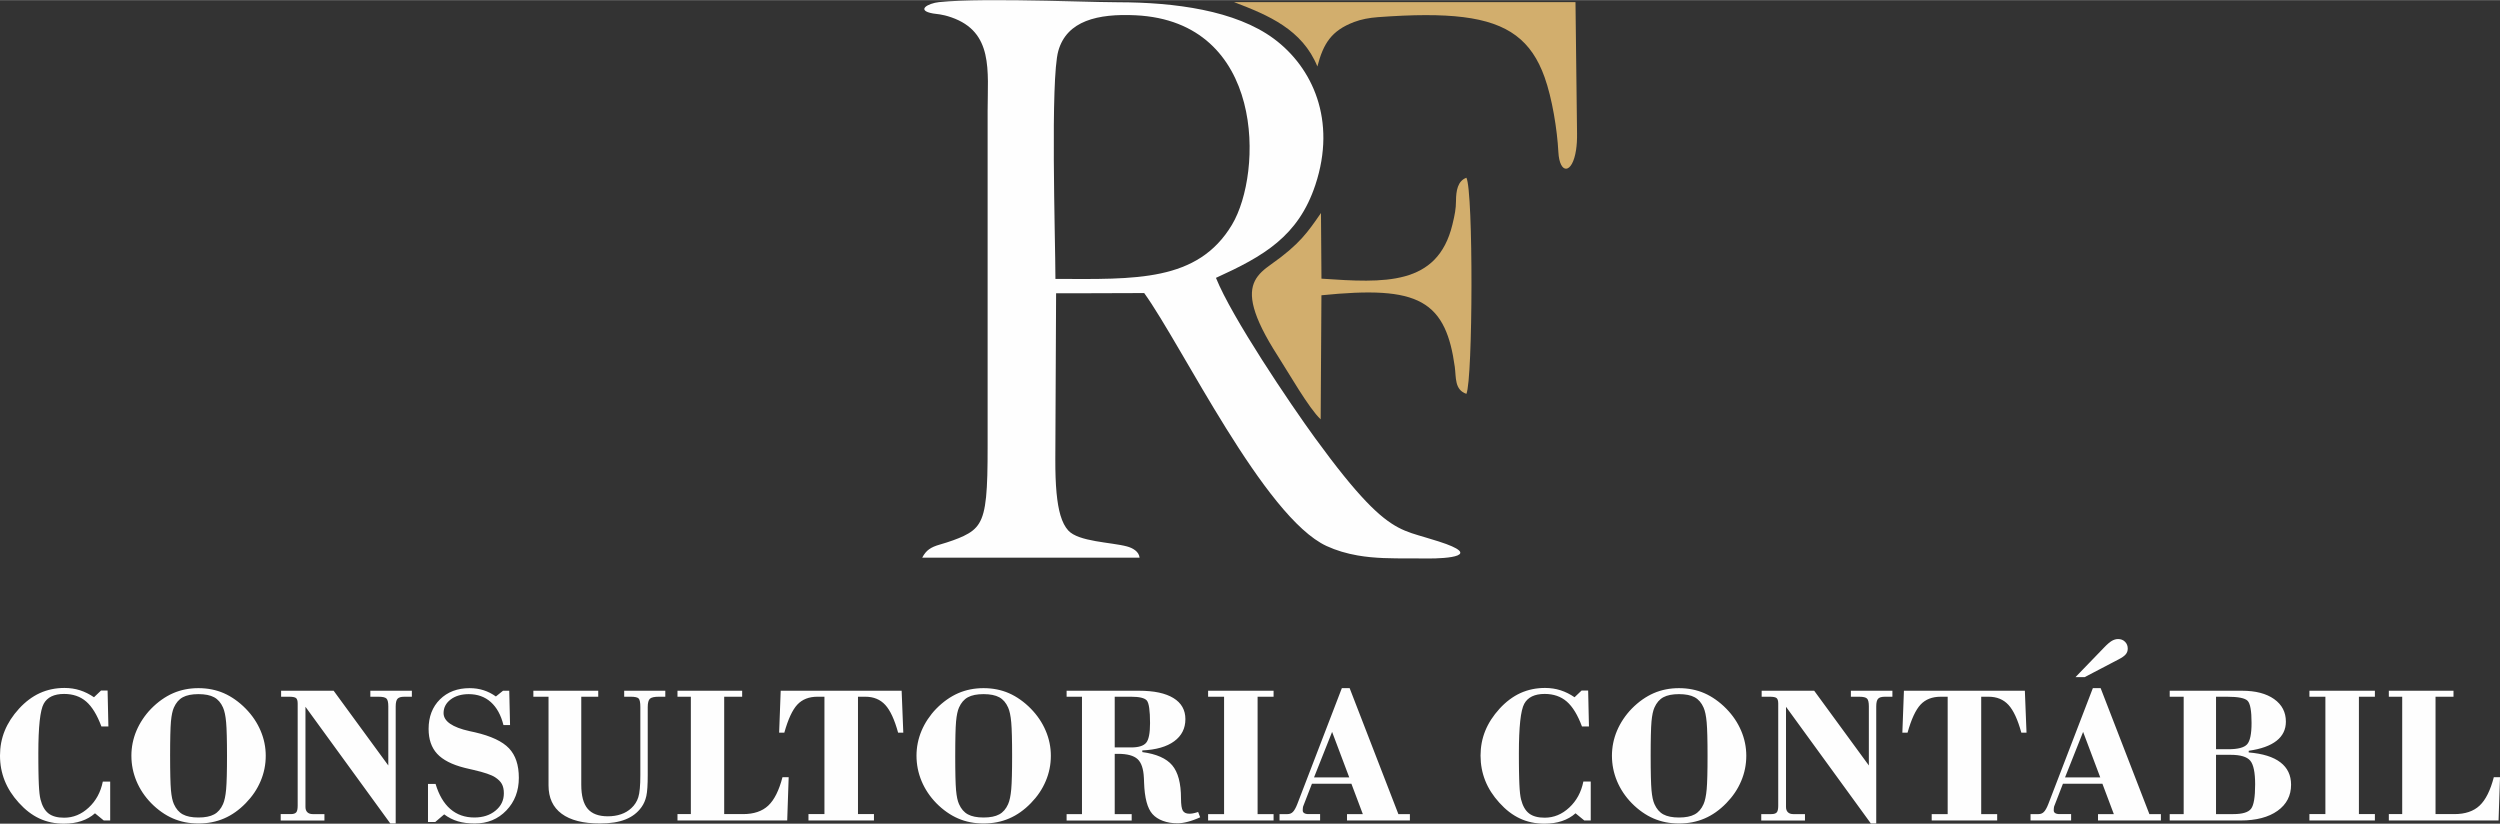 <svg xmlns="http://www.w3.org/2000/svg" xmlns:xlink="http://www.w3.org/1999/xlink" xml:space="preserve" width="1930px" height="636px" style="shape-rendering:geometricPrecision; text-rendering:geometricPrecision; image-rendering:optimizeQuality; fill-rule:evenodd; clip-rule:evenodd" viewBox="0 0 1925275 634211"><rect x="0" y="0" width="1925275" height="634211" fill="#333333" stroke="none"/> <defs> <style type="text/css"> .fil0 {fill:#D2AE6D} .fil1 {fill:#FEFEFE} </style> </defs> <g id="Camada_x0020_1">  <g id="_559097400"> <path class="fil0" d="M1014529 51065c4573,-17589 10726,-27591 28370,-34265 2684,-1014 5548,-1818 8596,-2429 3046,-611 6281,-1033 9706,-1285 26855,-1973 48390,-2173 65727,-4 17334,2170 30469,6709 40525,14214 10054,7506 17028,17979 22044,32015 5847,16363 9711,40260 10623,57650 926,17522 10787,17273 13631,-1638 544,-3619 832,-7923 750,-12915 0,0 -300,-25222 -300,-25222 0,0 -300,-25221 -300,-25221 0,0 -299,-25222 -299,-25222 0,0 -302,-25221 -302,-25221 0,0 -65741,0 -65741,0 0,0 -65742,0 -65742,0 0,0 -65743,0 -65743,0 0,0 -65742,0 -65742,0 26605,10084 52551,21090 64198,49541zm3140 163425c0,0 -94,-12643 -94,-12643 0,0 -94,-12643 -94,-12643 0,0 -95,-12641 -95,-12641 0,0 -94,-12641 -94,-12641 -10083,14552 -16240,23948 -38598,39677 -5163,3633 -9686,7394 -12279,12565 -2594,5171 -3258,11757 -707,21035 2550,9280 8320,21256 18591,37209 1977,3072 4448,7110 7184,11570 2739,4461 5740,9343 8776,14104 3037,4760 6110,9400 8985,13372 2875,3972 5560,7277 7817,9370 0,0 145,-23886 145,-23886 0,0 144,-23885 144,-23885 0,0 146,-23886 146,-23886 0,0 144,-23885 144,-23885 18728,-1889 34126,-2650 46795,-1851 12667,802 22609,3163 30414,7519 7806,4356 13480,10706 17615,19482 3729,7911 6209,17796 7877,29966 1114,8180 -317,17634 8955,20802 1247,-2884 2209,-14062 2865,-29373 655,-15311 1005,-34757 1028,-54174 26,-19417 -273,-38807 -915,-54008 -644,-15202 -1630,-26215 -2978,-28879 -6766,2464 -7982,10130 -8023,17838 -34,6070 -886,10553 -2792,18378 -2875,11798 -7589,20496 -13796,26854 -6208,6358 -13914,10381 -22769,12824 -8859,2444 -18869,3311 -29691,3361 -10822,51 -22452,-714 -34554,-1534z"></path> <path class="fil1" d="M718525 10268c1383,247 3064,346 5329,708 2264,362 5113,986 8833,2279 8128,2827 13936,6814 18078,11685 4140,4872 6614,10628 8071,16993 1456,6366 1896,13341 1969,20649 75,7307 -216,14950 -223,22649 0,0 1,64520 1,64520 0,0 0,64520 0,64520 0,0 0,64518 0,64518 0,0 0,64520 0,64520 21,17320 -244,29945 -1196,39363 -949,9418 -2588,15630 -5315,20122 -2725,4493 -6541,7269 -11849,9816 -4675,2242 -11114,4535 -18387,6629 -7096,2037 -10634,4368 -13627,10114l167411 0c-538,-4911 -5456,-7513 -9750,-8667 -12120,-3259 -37270,-3543 -45199,-12285 -2447,-2699 -4458,-6454 -6017,-11744 -2669,-9071 -4011,-22657 -3939,-43158l600 -127764c0,0 17597,-1 17597,-1 0,0 16749,-53 16749,-53 0,0 16749,-54 16749,-54 0,0 16751,-54 16751,-54 7340,10190 16787,26075 27578,44517 10792,18443 22927,39445 35648,59864 12722,20419 26027,40258 39157,56378 13129,16119 26082,28519 38096,34060 3748,1730 7618,3171 11593,4364 3975,1192 8057,2138 12233,2872 13276,2337 26349,2280 39741,2295 2282,4 4567,6 6851,13 2282,7 4562,20 6840,41 16070,165 43699,-2028 9038,-13126 -3431,-1099 -6985,-2154 -10221,-3124 -7417,-2220 -13792,-3861 -20835,-7587 -7040,-3727 -14753,-9540 -24848,-20110 -10096,-10568 -22576,-25891 -39158,-48639 -4852,-6659 -11294,-15807 -18417,-26261 -7123,-10453 -14929,-22210 -22509,-34084 -7579,-11876 -14936,-23871 -21158,-34795 -6224,-10925 -11314,-20783 -14368,-28387 9145,-4165 17681,-8240 25547,-12630 7864,-4390 15060,-9097 21522,-14526 6466,-5428 12196,-11581 17136,-18863 4939,-7283 9085,-15696 12378,-25645 4117,-12438 6038,-24305 6137,-35454 100,-11148 -1621,-21581 -4784,-31147 -3163,-9566 -7768,-18267 -13442,-25957 -5673,-7688 -12413,-14365 -19847,-19883 -7408,-5499 -15907,-10003 -25163,-13669 -9258,-3667 -19272,-6493 -29713,-8631 -10438,-2139 -21304,-3593 -32261,-4514 -10957,-921 -22008,-1311 -32820,-1322 -7044,-8 -18806,-311 -32763,-653 -13958,-342 -30117,-723 -45947,-888 -15834,-166 -31342,-114 -44004,409 -5720,236 -10859,569 -15187,1020 -8640,903 -18101,6355 -4686,8754zm94269 204406c15358,53 29887,227 43450,-227 13561,-456 26165,-1543 37671,-4014 11506,-2471 21915,-6329 31102,-12325 9183,-5996 17141,-14132 23741,-25162 5978,-9989 10573,-24772 12540,-41397 1966,-16625 1306,-35096 -3226,-52467 -4531,-17368 -12938,-33638 -26464,-45860 -13524,-12222 -32169,-20399 -57178,-21584 -7212,-340 -14123,-257 -20535,428 -6411,684 -12323,1969 -17539,4028 -5216,2059 -9737,4892 -13364,8673 -3626,3782 -6361,8514 -8002,14367 -1542,5493 -2455,17225 -2954,32230 -501,15006 -591,33285 -486,51868 102,18585 404,37474 684,53704 280,16229 537,29799 560,37738z"></path> </g> <path class="fil1" d="M84859 601774c0,0 0,7494 0,7494 0,0 0,7495 0,7495 0,0 0,7495 0,7495 0,0 0,7493 0,7493 0,0 -1236,0 -1236,0 0,0 -1238,0 -1238,0 0,0 -1234,0 -1234,0 0,0 -1237,0 -1237,0 0,0 -1690,-1384 -1690,-1384 0,0 -1693,-1383 -1693,-1383 0,0 -1690,-1384 -1690,-1384 0,0 -1690,-1383 -1690,-1383 -743,660 -1517,1280 -2326,1859 -806,580 -1647,1119 -2521,1616 -872,497 -1777,953 -2716,1368 -940,415 -1913,792 -2915,1127 -1007,338 -2043,634 -3104,886 -1064,253 -2157,464 -3277,631 -1120,168 -2271,296 -3449,380 -1179,84 -2385,126 -3623,126 -1717,0 -3395,-84 -5038,-250 -1643,-166 -3249,-416 -4818,-746 -1570,-332 -3104,-746 -4599,-1240 -1497,-495 -2955,-1075 -4375,-1735 -1430,-666 -2834,-1418 -4210,-2257 -1376,-840 -2729,-1767 -4054,-2781 -1325,-1012 -2622,-2118 -3895,-3309 -1271,-1191 -2522,-2468 -3753,-3825 -1205,-1329 -2338,-2679 -3398,-4050 -1058,-1372 -2044,-2765 -2950,-4179 -906,-1414 -1737,-2852 -2489,-4311 -753,-1458 -1428,-2944 -2027,-4445 -600,-1505 -1126,-3039 -1576,-4597 -450,-1558 -827,-3145 -1130,-4755 -302,-1610 -529,-3248 -678,-4908 -151,-1661 -229,-3348 -229,-5058 0,-1690 78,-3356 227,-4997 151,-1640 378,-3258 680,-4848 303,-1591 682,-3159 1137,-4703 455,-1544 986,-3066 1596,-4564 607,-1492 1292,-2966 2054,-4420 761,-1454 1601,-2889 2518,-4305 914,-1415 1909,-2811 2979,-4188 1068,-1377 2216,-2736 3441,-4074 1223,-1338 2474,-2593 3754,-3761 1283,-1170 2591,-2256 3927,-3256 1337,-1001 2702,-1921 4094,-2755 1390,-835 2813,-1585 4262,-2245 1452,-662 2938,-1243 4457,-1739 1517,-496 3068,-911 4650,-1240 1581,-330 3197,-578 4844,-743 1646,-165 3323,-250 5033,-250 1052,0 2087,38 3110,112 1021,74 2031,186 3024,335 995,147 1977,335 2945,558 966,224 1924,488 2861,789 936,300 1865,637 2782,1012 919,375 1830,788 2729,1236 898,449 1788,933 2669,1456 879,522 1748,1081 2608,1677 0,0 1357,-1295 1357,-1295 0,0 1358,-1293 1358,-1293 0,0 1359,-1295 1359,-1295 0,0 1356,-1293 1356,-1293 0,0 1263,0 1263,0 0,0 1263,0 1263,0 0,0 1263,0 1263,0 0,0 1262,0 1262,0 0,0 154,6919 154,6919 0,0 152,6917 152,6917 0,0 154,6918 154,6918 0,0 152,6918 152,6918 0,0 -1345,0 -1345,0 0,0 -1345,0 -1345,0 0,0 -1344,0 -1344,0 0,0 -1345,0 -1345,0 -827,-2223 -1689,-4289 -2591,-6198 -899,-1909 -1838,-3665 -2813,-5262 -974,-1597 -1988,-3040 -3037,-4329 -1052,-1287 -2141,-2423 -3269,-3402 -1126,-980 -2328,-1838 -3602,-2571 -1272,-734 -2622,-1345 -4041,-1833 -1419,-488 -2914,-854 -4480,-1098 -1567,-243 -3206,-365 -4915,-365 -1927,0 -3700,159 -5317,475 -1617,317 -3081,793 -4388,1424 -1310,633 -2464,1423 -3465,2369 -1000,947 -1847,2053 -2534,3317 -688,1260 -1289,3000 -1806,5218 -515,2218 -944,4917 -1289,8090 -343,3175 -601,6826 -773,10954 -172,4126 -258,8732 -258,13810 0,2684 8,5197 25,7539 14,2343 40,4515 71,6516 33,2000 74,3833 123,5496 49,1662 107,3157 165,4482 61,1332 133,2570 216,3714 82,1144 179,2196 285,3152 107,958 229,1822 359,2595 133,772 276,1454 422,2044 311,1249 674,2410 1086,3487 411,1074 874,2064 1389,2966 511,901 1077,1716 1689,2442 614,727 1276,1368 1985,1918 710,550 1495,1033 2353,1445 856,413 1789,757 2792,1033 1000,276 2076,482 3222,621 1146,138 2363,206 3649,206 1768,0 3489,-163 5162,-485 1670,-324 3298,-810 4877,-1458 1578,-649 3111,-1462 4597,-2436 1484,-974 2928,-2111 4325,-3410 1395,-1293 2670,-2683 3820,-4166 1153,-1482 2182,-3059 3090,-4729 905,-1669 1689,-3434 2348,-5289 660,-1856 1196,-3807 1607,-5851 0,0 1423,0 1423,0 0,0 1419,0 1419,0 0,0 1424,0 1424,0 0,0 1421,0 1421,0zm46145 -19882c0,3209 13,6166 38,8873 26,2707 67,5164 119,7370 51,2206 119,4164 199,5872 79,1708 176,3169 284,4376 108,1205 237,2336 384,3388 147,1052 317,2028 507,2926 187,899 405,1716 640,2456 233,741 488,1404 750,1992 409,913 858,1765 1346,2553 485,784 1014,1509 1582,2169 569,658 1180,1253 1830,1780 654,529 1348,993 2081,1391 744,403 1551,755 2423,1057 873,302 1809,551 2812,752 1002,200 2071,350 3205,450 1133,100 2335,150 3603,150 1275,0 2482,-49 3622,-148 1143,-99 2214,-251 3223,-450 1006,-199 1947,-451 2821,-753 873,-302 1683,-656 2427,-1057 736,-397 1430,-861 2085,-1389 651,-528 1264,-1121 1834,-1780 571,-657 1095,-1382 1581,-2170 486,-788 933,-1641 1343,-2554 284,-635 548,-1352 792,-2147 243,-799 465,-1675 666,-2633 201,-956 383,-1994 542,-3111 160,-1115 297,-2312 409,-3587 110,-1275 208,-2768 291,-4481 82,-1712 153,-3644 208,-5793 55,-2149 95,-4515 124,-7099 28,-2584 42,-5385 42,-8402 0,-3004 -15,-5792 -44,-8363 -29,-2571 -72,-4928 -127,-7068 -54,-2138 -123,-4064 -204,-5769 -81,-1707 -180,-3198 -291,-4473 -113,-1273 -249,-2470 -405,-3588 -157,-1115 -337,-2154 -536,-3112 -201,-958 -425,-1834 -673,-2630 -244,-796 -514,-1512 -794,-2149 -406,-914 -854,-1767 -1339,-2553 -489,-788 -1018,-1511 -1587,-2169 -570,-658 -1181,-1252 -1833,-1780 -654,-528 -1348,-992 -2084,-1390 -743,-402 -1553,-754 -2425,-1055 -875,-302 -1816,-552 -2825,-753 -1006,-200 -2080,-352 -3220,-451 -1140,-99 -2348,-150 -3622,-150 -1269,0 -2470,51 -3603,150 -1134,99 -2205,250 -3205,450 -1004,199 -1939,452 -2812,753 -872,302 -1679,656 -2423,1057 -735,398 -1432,861 -2083,1389 -654,528 -1266,1123 -1836,1780 -570,658 -1091,1384 -1575,2172 -484,789 -931,1642 -1346,2550 -269,587 -518,1252 -748,1994 -230,741 -442,1563 -631,2460 -190,898 -363,1873 -514,2925 -150,1051 -279,2180 -388,3383 -108,1210 -205,2668 -284,4371 -80,1703 -148,3656 -199,5854 -52,2199 -93,4645 -119,7338 -25,2694 -38,5636 -38,8826zm-29825 0c0,-1671 84,-3328 246,-4967 163,-1638 406,-3263 730,-4868 325,-1606 731,-3197 1216,-4769 484,-1571 1053,-3126 1702,-4662 650,-1537 1376,-3046 2173,-4521 799,-1476 1669,-2922 2614,-4336 941,-1412 1953,-2802 3040,-4157 1085,-1355 2249,-2674 3498,-3947 1319,-1345 2663,-2601 4027,-3768 1366,-1167 2756,-2247 4165,-3240 1410,-992 2838,-1901 4288,-2723 1448,-823 2915,-1561 4404,-2209 1490,-649 3015,-1217 4574,-1703 1557,-486 3149,-893 4773,-1217 1626,-324 3286,-568 4981,-730 1697,-161 3427,-244 5196,-244 1775,0 3514,82 5216,245 1703,163 3371,408 5003,731 1631,325 3230,730 4788,1216 1560,485 3083,1053 4568,1702 1485,651 2953,1390 4401,2212 1446,823 2875,1733 4283,2727 1406,994 2800,2071 4169,3236 1369,1165 2715,2418 4032,3766 1253,1282 2431,2600 3533,3950 1101,1351 2130,2735 3080,4152 953,1416 1828,2866 2628,4348 802,1481 1530,2995 2186,4537 656,1544 1233,3105 1727,4680 494,1574 903,3165 1232,4768 329,1604 575,3224 740,4855 164,1633 247,3279 247,4938 0,1703 -82,3389 -246,5053 -164,1666 -409,3312 -736,4939 -329,1627 -742,3235 -1237,4822 -494,1588 -1071,3158 -1727,4709 -655,1549 -1384,3066 -2187,4547 -803,1483 -1684,2932 -2635,4345 -953,1415 -1980,2793 -3084,4137 -1100,1343 -2277,2654 -3521,3931 -1289,1325 -2606,2564 -3946,3720 -1345,1156 -2713,2227 -4105,3211 -1395,986 -2818,1885 -4263,2696 -1448,813 -2921,1542 -4417,2185 -1499,646 -3036,1210 -4608,1693 -1571,484 -3182,888 -4825,1210 -1646,322 -3326,564 -5042,724 -1716,161 -3468,243 -5254,243 -1780,0 -3524,-81 -5228,-240 -1707,-160 -3375,-403 -5006,-724 -1631,-322 -3226,-726 -4787,-1210 -1561,-484 -3087,-1051 -4581,-1695 -1484,-642 -2950,-1369 -4394,-2182 -1443,-813 -2866,-1714 -4268,-2697 -1401,-985 -2787,-2051 -4146,-3203 -1361,-1153 -2695,-2396 -3999,-3730 -1240,-1270 -2406,-2577 -3496,-3920 -1090,-1344 -2106,-2726 -3048,-4143 -941,-1416 -1812,-2868 -2609,-4355 -799,-1487 -1523,-3011 -2172,-4568 -648,-1562 -1218,-3138 -1703,-4732 -488,-1591 -892,-3200 -1217,-4824 -325,-1623 -568,-3264 -729,-4921 -161,-1656 -245,-3330 -245,-5021zm114989 49859c0,0 0,-1230 0,-1230 0,0 0,-1231 0,-1231 0,0 0,-1229 0,-1229 0,0 0,-1230 0,-1230 0,0 1937,0 1937,0 0,0 1933,0 1933,0 0,0 1935,0 1935,0 0,0 1935,0 1935,0 498,0 959,-28 1384,-82 422,-54 806,-135 1154,-245 346,-107 657,-244 932,-406 272,-163 509,-355 704,-574 193,-216 364,-485 508,-809 143,-323 264,-701 358,-1130 97,-429 168,-912 217,-1446 46,-536 72,-1124 72,-1765 0,0 0,-19671 0,-19671 0,0 0,-19670 0,-19670 0,0 0,-19670 0,-19670 0,0 0,-19671 0,-19671 0,-537 -28,-1031 -82,-1475 -53,-445 -135,-845 -243,-1196 -107,-352 -243,-656 -402,-915 -161,-258 -346,-474 -555,-642 -213,-171 -483,-320 -810,-449 -327,-128 -713,-237 -1154,-320 -444,-85 -947,-151 -1505,-192 -561,-42 -1181,-64 -1859,-64 0,0 -1538,0 -1538,0 0,0 -1537,0 -1537,0 0,0 -1538,0 -1538,0 0,0 -1537,0 -1537,0 0,0 0,-1153 0,-1153 0,0 0,-1153 0,-1153 0,0 0,-1153 0,-1153 0,0 0,-1153 0,-1153 0,0 10115,0 10115,0 0,0 10114,0 10114,0 0,0 10116,0 10116,0 0,0 10114,0 10114,0 0,0 10524,14387 10524,14387 0,0 10524,14386 10524,14386 0,0 10526,14387 10526,14387 0,0 10522,14387 10522,14387 0,0 0,-11376 0,-11376 0,0 0,-11376 0,-11376 0,0 0,-11376 0,-11376 0,0 0,-11375 0,-11375 0,-762 -28,-1459 -86,-2091 -57,-630 -145,-1197 -260,-1695 -114,-499 -259,-933 -431,-1302 -174,-369 -376,-671 -605,-908 -232,-237 -529,-445 -894,-624 -365,-179 -799,-329 -1298,-449 -499,-120 -1065,-211 -1701,-272 -634,-59 -1336,-90 -2104,-90 0,0 -1615,0 -1615,0 0,0 -1613,0 -1613,0 0,0 -1615,0 -1615,0 0,0 -1614,0 -1614,0 0,0 0,-1153 0,-1153 0,0 0,-1153 0,-1153 0,0 0,-1153 0,-1153 0,0 0,-1153 0,-1153 0,0 7995,0 7995,0 0,0 7993,0 7993,0 0,0 7993,0 7993,0 0,0 7993,0 7993,0 0,0 0,1153 0,1153 0,0 0,1153 0,1153 0,0 0,1153 0,1153 0,0 0,1153 0,1153 0,0 -1461,0 -1461,0 0,0 -1461,0 -1461,0 0,0 -1459,0 -1459,0 0,0 -1461,0 -1461,0 -628,0 -1206,33 -1733,95 -530,65 -1011,161 -1439,289 -432,128 -814,289 -1147,481 -335,191 -620,418 -855,673 -237,256 -446,571 -624,946 -180,373 -330,808 -450,1298 -119,492 -208,1044 -270,1651 -60,608 -92,1276 -92,1998 0,0 0,22547 0,22547 0,0 0,22547 0,22547 0,0 0,22547 0,22547 0,0 0,22548 0,22548 0,0 -1031,0 -1031,0 0,0 -1032,0 -1032,0 0,0 -1032,0 -1032,0 0,0 -1031,0 -1031,0 0,0 -16339,-22471 -16339,-22471 0,0 -16340,-22470 -16340,-22470 0,0 -16340,-22470 -16340,-22470 0,0 -16341,-22470 -16341,-22470 0,0 0,19294 0,19294 0,0 0,19292 0,19292 0,0 0,19294 0,19294 0,0 0,19292 0,19292 0,436 33,847 92,1234 62,388 152,750 273,1088 121,337 274,650 456,938 183,287 397,551 641,788 243,237 514,444 812,623 298,179 624,330 974,449 352,120 734,211 1140,271 406,60 840,92 1303,92 0,0 2229,0 2229,0 0,0 2229,0 2229,0 0,0 2227,0 2227,0 0,0 2230,0 2230,0 0,0 0,1230 0,1230 0,0 0,1230 0,1230 0,0 0,1230 0,1230 0,0 0,1230 0,1230 0,0 -8416,0 -8416,0 0,0 -8417,0 -8417,0 0,0 -8415,0 -8415,0 0,0 -8419,0 -8419,0zm113428 1179c0,0 0,-7328 0,-7328 0,0 0,-7328 0,-7328 0,0 0,-7328 0,-7328 0,0 0,-7328 0,-7328 0,0 1461,0 1461,0 0,0 1459,0 1459,0 0,0 1461,0 1461,0 0,0 1461,0 1461,0 640,2127 1355,4125 2146,5992 792,1867 1661,3603 2606,5211 945,1608 1966,3087 3064,4436 1098,1348 2278,2567 3534,3653 1260,1091 2593,2044 3991,2860 1401,817 2873,1499 4413,2043 1541,544 3150,952 4833,1224 1682,272 3437,408 5263,408 1638,0 3206,-110 4703,-327 1495,-218 2921,-545 4277,-982 1353,-436 2639,-984 3852,-1640 1216,-657 2362,-1425 3437,-2303 1075,-876 2017,-1814 2823,-2809 809,-997 1481,-2052 2019,-3166 537,-1113 942,-2289 1211,-3521 267,-1233 402,-2525 402,-3878 0,-724 -31,-1417 -94,-2076 -64,-661 -163,-1289 -290,-1886 -127,-596 -286,-1164 -478,-1699 -192,-535 -415,-1041 -674,-1514 -253,-468 -557,-928 -901,-1379 -344,-451 -735,-894 -1172,-1328 -436,-435 -920,-858 -1444,-1272 -527,-413 -1099,-822 -1709,-1223 -699,-459 -1570,-923 -2611,-1389 -1040,-466 -2252,-935 -3633,-1406 -1382,-471 -2934,-947 -4655,-1421 -1722,-475 -3616,-951 -5678,-1421 -761,-173 -1479,-340 -2151,-496 -674,-157 -1302,-304 -1885,-441 -583,-138 -1123,-263 -1616,-378 -494,-115 -942,-224 -1343,-325 -2416,-611 -4666,-1298 -6752,-2055 -2085,-759 -4005,-1589 -5759,-2491 -1756,-901 -3345,-1874 -4772,-2919 -1425,-1045 -2686,-2160 -3780,-3346 -1097,-1191 -2053,-2482 -2873,-3875 -820,-1392 -1504,-2887 -2051,-4482 -543,-1595 -953,-3292 -1225,-5089 -272,-1798 -409,-3695 -409,-5693 0,-2344 181,-4576 547,-6693 365,-2118 912,-4123 1641,-6016 728,-1893 1636,-3675 2726,-5345 1091,-1671 2365,-3230 3824,-4673 1458,-1443 3027,-2706 4708,-3788 1682,-1081 3477,-1985 5383,-2707 1905,-721 3924,-1264 6056,-1623 2131,-360 4376,-542 6734,-542 961,0 1905,34 2833,101 928,67 1841,168 2737,303 898,134 1779,305 2643,508 862,203 1714,438 2545,703 832,264 1653,562 2461,895 807,332 1604,700 2388,1099 783,399 1560,833 2322,1299 762,465 1517,966 2259,1496 0,0 1370,-1101 1370,-1101 0,0 1372,-1101 1372,-1101 0,0 1370,-1101 1370,-1101 0,0 1371,-1103 1371,-1103 0,0 1205,0 1205,0 0,0 1204,0 1204,0 0,0 1204,0 1204,0 0,0 1204,0 1204,0 0,0 153,6612 153,6612 0,0 154,6611 154,6611 0,0 155,6611 155,6611 0,0 152,6609 152,6609 0,0 -1269,0 -1269,0 0,0 -1269,0 -1269,0 0,0 -1269,0 -1269,0 0,0 -1267,0 -1267,0 -485,-1940 -1055,-3766 -1704,-5475 -651,-1710 -1383,-3306 -2197,-4784 -814,-1477 -1710,-2838 -2688,-4082 -976,-1244 -2037,-2374 -3171,-3390 -1137,-1017 -2343,-1905 -3621,-2667 -1278,-762 -2626,-1398 -4044,-1906 -1417,-508 -2907,-889 -4466,-1144 -1558,-253 -3185,-382 -4882,-382 -1410,0 -2756,86 -4043,259 -1284,172 -2504,431 -3663,775 -1160,344 -2258,773 -3293,1287 -1038,514 -2008,1114 -2913,1803 -907,689 -1700,1425 -2377,2206 -677,781 -1246,1608 -1696,2480 -454,870 -793,1789 -1019,2749 -227,962 -342,1968 -342,3018 0,1577 419,3050 1254,4416 834,1368 2088,2631 3759,3791 1669,1159 3756,2217 6259,3170 2505,952 5426,1801 8765,2537 445,98 869,191 1263,278 393,86 762,168 1103,241 339,74 656,141 945,204 289,61 552,119 788,173 3120,722 6007,1522 8662,2398 2655,876 5078,1832 7265,2861 2187,1028 4144,2137 5865,3319 1722,1183 3211,2441 4470,3771 1260,1332 2364,2806 3308,4417 946,1610 1733,3362 2363,5250 628,1889 1100,3918 1415,6086 316,2167 474,4475 474,6921 0,2531 -200,4953 -602,7265 -400,2312 -1002,4519 -1805,6616 -801,2097 -1805,4087 -3008,5971 -1206,1884 -2613,3662 -4219,5334 -1608,1671 -3321,3134 -5135,4387 -1815,1252 -3738,2297 -5760,3130 -2024,835 -4153,1461 -6384,1876 -2233,417 -4570,625 -7010,625 -1244,0 -2449,-35 -3613,-106 -1166,-71 -2296,-177 -3382,-317 -1090,-140 -2139,-319 -3151,-532 -1013,-213 -1986,-459 -2922,-736 -941,-277 -1863,-598 -2772,-959 -906,-362 -1798,-766 -2672,-1210 -873,-444 -1733,-929 -2575,-1457 -845,-527 -1673,-1094 -2485,-1703 0,0 -1730,1474 -1730,1474 0,0 -1730,1474 -1730,1474 0,0 -1729,1472 -1729,1472 0,0 -1728,1474 -1728,1474 0,0 -1385,0 -1385,0 0,0 -1384,0 -1384,0 0,0 -1383,0 -1383,0 0,0 -1382,0 -1382,0zm92827 -28210c0,0 0,-17070 0,-17070 0,0 0,-17070 0,-17070 0,0 0,-17070 0,-17070 0,0 0,-17069 0,-17069 0,0 -2921,0 -2921,0 0,0 -2921,0 -2921,0 0,0 -2921,0 -2921,0 0,0 -2920,0 -2920,0 0,0 0,-1153 0,-1153 0,0 0,-1153 0,-1153 0,0 0,-1153 0,-1153 0,0 0,-1153 0,-1153 0,0 12490,0 12490,0 0,0 12491,0 12491,0 0,0 12491,0 12491,0 0,0 12490,0 12490,0 0,0 0,1153 0,1153 0,0 0,1153 0,1153 0,0 0,1153 0,1153 0,0 0,1153 0,1153 0,0 -3268,0 -3268,0 0,0 -3265,0 -3265,0 0,0 -3268,0 -3268,0 0,0 -3266,0 -3266,0 0,0 0,16942 0,16942 0,0 0,16942 0,16942 0,0 0,16943 0,16943 0,0 0,16942 0,16942 0,2114 102,4085 307,5912 205,1828 512,3514 921,5057 411,1542 925,2941 1538,4196 616,1254 1332,2366 2152,3334 819,967 1759,1814 2814,2540 1059,727 2233,1333 3524,1819 1291,485 2702,849 4230,1092 1527,244 3171,366 4933,366 942,0 1862,-34 2759,-101 895,-66 1769,-167 2622,-299 850,-133 1681,-299 2488,-497 806,-198 1591,-429 2353,-691 762,-261 1499,-557 2211,-885 710,-327 1398,-687 2059,-1079 660,-391 1297,-819 1907,-1277 611,-458 1200,-952 1766,-1474 627,-577 1209,-1184 1743,-1819 534,-634 1025,-1299 1468,-1992 442,-691 841,-1416 1196,-2169 351,-752 662,-1536 922,-2348 263,-814 494,-1783 691,-2906 198,-1124 366,-2403 497,-3836 134,-1432 233,-3019 300,-4761 68,-1742 100,-3639 100,-5689 0,0 0,-378 0,-378 0,0 0,-378 0,-378 0,0 0,-377 0,-377 0,0 0,-378 0,-378 0,0 0,-12715 0,-12715 0,0 0,-12715 0,-12715 0,0 0,-12716 0,-12716 0,0 0,-12715 0,-12715 0,-852 -26,-1627 -81,-2325 -52,-697 -134,-1317 -241,-1860 -107,-543 -241,-1008 -400,-1395 -160,-388 -347,-697 -557,-928 -211,-230 -501,-432 -866,-604 -364,-172 -806,-317 -1325,-432 -518,-114 -1114,-201 -1788,-259 -671,-58 -1423,-87 -2247,-87 0,0 -1237,0 -1237,0 0,0 -1237,0 -1237,0 0,0 -1234,0 -1234,0 0,0 -1236,0 -1236,0 0,0 0,-1153 0,-1153 0,0 0,-1153 0,-1153 0,0 0,-1153 0,-1153 0,0 0,-1153 0,-1153 0,0 7917,0 7917,0 0,0 7916,0 7916,0 0,0 7919,0 7919,0 0,0 7916,0 7916,0 0,0 0,1153 0,1153 0,0 0,1153 0,1153 0,0 0,1153 0,1153 0,0 0,1153 0,1153 0,0 -1225,0 -1225,0 0,0 -1223,0 -1223,0 0,0 -1223,0 -1223,0 0,0 -1224,0 -1224,0 -883,0 -1693,33 -2424,95 -734,65 -1392,163 -1972,292 -583,130 -1088,292 -1516,489 -429,196 -783,424 -1055,687 -277,261 -518,595 -726,994 -207,400 -383,870 -521,1408 -140,537 -244,1145 -313,1820 -71,676 -106,1423 -106,2235 0,0 0,13061 0,13061 0,0 0,13061 0,13061 0,0 0,13060 0,13060 0,0 0,13061 0,13061 0,1878 -22,3623 -67,5237 -46,1613 -113,3096 -203,4445 -90,1349 -200,2568 -335,3654 -134,1085 -291,2039 -472,2856 -185,827 -399,1626 -647,2394 -245,769 -527,1510 -834,2222 -309,713 -654,1396 -1026,2052 -373,656 -777,1286 -1210,1891 -757,1061 -1581,2055 -2472,2981 -892,926 -1851,1785 -2873,2573 -1027,790 -2121,1512 -3283,2166 -1164,655 -2395,1242 -3695,1760 -1299,519 -2686,975 -4155,1364 -1468,391 -3026,716 -4661,976 -1638,261 -3361,458 -5168,588 -1805,131 -3695,198 -5667,198 -3242,0 -6289,-157 -9138,-470 -2851,-313 -5507,-784 -7970,-1410 -2460,-625 -4727,-1408 -6799,-2346 -2072,-938 -3952,-2033 -5635,-3281 -1686,-1250 -3157,-2641 -4421,-4176 -1263,-1534 -2312,-3211 -3152,-5030 -841,-1819 -1472,-3780 -1893,-5884 -419,-2104 -628,-4351 -628,-6741zm99307 27031c0,0 0,-1230 0,-1230 0,0 0,-1231 0,-1231 0,0 0,-1229 0,-1229 0,0 0,-1230 0,-1230 0,0 2576,0 2576,0 0,0 2573,0 2573,0 0,0 2576,0 2576,0 0,0 2574,0 2574,0 0,0 0,-22598 0,-22598 0,0 0,-22598 0,-22598 0,0 0,-22598 0,-22598 0,0 0,-22597 0,-22597 0,0 -2574,0 -2574,0 0,0 -2576,0 -2576,0 0,0 -2573,0 -2573,0 0,0 -2576,0 -2576,0 0,0 0,-1153 0,-1153 0,0 0,-1153 0,-1153 0,0 0,-1153 0,-1153 0,0 0,-1153 0,-1153 0,0 12452,0 12452,0 0,0 12452,0 12452,0 0,0 12452,0 12452,0 0,0 12452,0 12452,0 0,0 0,1153 0,1153 0,0 0,1153 0,1153 0,0 0,1153 0,1153 0,0 0,1153 0,1153 0,0 -3457,0 -3457,0 0,0 -3461,0 -3461,0 0,0 -3457,0 -3457,0 0,0 -3460,0 -3460,0 0,0 0,22597 0,22597 0,0 0,22598 0,22598 0,0 0,22598 0,22598 0,0 0,22598 0,22598 0,0 3646,0 3646,0 0,0 3643,0 3643,0 0,0 3644,0 3644,0 0,0 3646,0 3646,0 2054,0 4003,-137 5837,-409 1835,-271 3559,-682 5171,-1225 1610,-544 3114,-1224 4503,-2040 1390,-816 2669,-1769 3832,-2860 1167,-1094 2270,-2372 3308,-3832 1039,-1459 2015,-3104 2927,-4928 912,-1826 1762,-3835 2550,-6025 788,-2191 1516,-4564 2183,-7121 0,0 1192,0 1192,0 0,0 1190,0 1190,0 0,0 1191,0 1191,0 0,0 1193,0 1193,0 0,0 -283,8340 -283,8340 0,0 -283,8340 -283,8340 0,0 -280,8340 -280,8340 0,0 -283,8340 -283,8340 0,0 -21125,0 -21125,0 0,0 -21126,0 -21126,0 0,0 -21124,0 -21124,0 0,0 -21125,0 -21125,0zm100873 0c0,0 0,-1230 0,-1230 0,0 0,-1231 0,-1231 0,0 0,-1229 0,-1229 0,0 0,-1230 0,-1230 0,0 3073,0 3073,0 0,0 3076,0 3076,0 0,0 3074,0 3074,0 0,0 3074,0 3074,0 0,0 0,-22598 0,-22598 0,0 0,-22598 0,-22598 0,0 0,-22598 0,-22598 0,0 0,-22597 0,-22597 0,0 -1352,0 -1352,0 0,0 -1352,0 -1352,0 0,0 -1350,0 -1350,0 0,0 -1352,0 -1352,0 -1633,0 -3183,127 -4645,379 -1462,253 -2841,634 -4131,1139 -1290,507 -2494,1139 -3610,1899 -1115,760 -2146,1646 -3089,2655 -947,1013 -1867,2223 -2756,3628 -891,1406 -1754,3010 -2589,4809 -834,1799 -1641,3796 -2418,5990 -780,2192 -1531,4583 -2256,7171 0,0 -999,0 -999,0 0,0 -999,0 -999,0 0,0 -1000,0 -1000,0 0,0 -999,0 -999,0 0,0 303,-8071 303,-8071 0,0 300,-8070 300,-8070 0,0 300,-8071 300,-8071 0,0 300,-8071 300,-8071 0,0 23285,0 23285,0 0,0 23283,0 23283,0 0,0 23284,0 23284,0 0,0 23283,0 23283,0 0,0 320,8071 320,8071 0,0 320,8071 320,8071 0,0 319,8070 319,8070 0,0 320,8071 320,8071 0,0 -998,0 -998,0 0,0 -1001,0 -1001,0 0,0 -999,0 -999,0 0,0 -999,0 -999,0 -686,-2510 -1408,-4839 -2163,-6985 -755,-2145 -1545,-4110 -2369,-5890 -825,-1780 -1684,-3378 -2576,-4795 -892,-1415 -1819,-2650 -2781,-3698 -967,-1051 -2012,-1971 -3132,-2759 -1120,-788 -2321,-1445 -3596,-1969 -1277,-524 -2630,-920 -4063,-1181 -1432,-263 -2944,-393 -4531,-393 0,0 -1423,0 -1423,0 0,0 -1421,0 -1421,0 0,0 -1423,0 -1423,0 0,0 -1422,0 -1422,0 0,0 0,22597 0,22597 0,0 0,22598 0,22598 0,0 0,22598 0,22598 0,0 0,22598 0,22598 0,0 3074,0 3074,0 0,0 3076,0 3076,0 0,0 3074,0 3074,0 0,0 3074,0 3074,0 0,0 0,1230 0,1230 0,0 0,1230 0,1230 0,0 0,1230 0,1230 0,0 0,1230 0,1230 0,0 -12606,0 -12606,0 0,0 -12605,0 -12605,0 0,0 -12607,0 -12607,0 0,0 -12604,0 -12604,0zm113016 -49859c0,3209 12,6166 39,8873 26,2708 65,5165 117,7370 54,2206 119,4164 199,5872 81,1708 176,3169 284,4376 110,1205 238,2336 384,3388 148,1052 319,2028 507,2926 190,899 405,1716 640,2457 236,741 490,1405 753,1991 409,914 856,1766 1343,2553 489,786 1018,1509 1585,2169 569,658 1179,1252 1832,1780 650,529 1346,993 2081,1391 742,403 1550,755 2422,1057 870,302 1809,551 2809,752 1002,200 2071,350 3205,450 1136,100 2336,150 3603,150 1276,0 2484,-49 3624,-148 1140,-100 2214,-251 3220,-450 1007,-200 1947,-451 2822,-753 875,-302 1682,-656 2428,-1057 734,-397 1430,-861 2083,-1389 653,-528 1266,-1121 1835,-1780 570,-657 1098,-1382 1582,-2170 485,-788 933,-1641 1340,-2554 284,-635 551,-1352 794,-2147 243,-797 465,-1676 666,-2633 199,-956 382,-1994 541,-3111 161,-1115 298,-2313 408,-3587 112,-1275 210,-2769 291,-4481 84,-1713 154,-3644 208,-5793 55,-2149 98,-4517 126,-7101 27,-2583 42,-5384 42,-8401 0,-3004 -14,-5793 -44,-8364 -27,-2571 -71,-4926 -127,-7066 -55,-2138 -123,-4063 -205,-5769 -81,-1707 -179,-3198 -292,-4473 -113,-1273 -249,-2470 -405,-3588 -157,-1115 -336,-2154 -536,-3112 -200,-956 -426,-1834 -670,-2629 -247,-796 -514,-1514 -796,-2150 -405,-914 -852,-1767 -1340,-2553 -485,-787 -1014,-1511 -1583,-2169 -569,-658 -1181,-1252 -1835,-1780 -651,-528 -1348,-992 -2081,-1390 -743,-402 -1553,-754 -2428,-1055 -875,-300 -1815,-552 -2822,-753 -1007,-200 -2080,-351 -3220,-451 -1140,-99 -2349,-150 -3624,-150 -1267,0 -2470,49 -3603,150 -1134,98 -2204,249 -3205,450 -1001,199 -1939,451 -2809,753 -872,303 -1681,656 -2422,1057 -739,398 -1432,861 -2086,1389 -653,528 -1264,1121 -1834,1780 -570,657 -1093,1383 -1577,2172 -482,788 -928,1641 -1344,2550 -269,585 -518,1251 -750,1993 -230,742 -442,1563 -630,2461 -192,898 -363,1872 -512,2924 -150,1051 -280,2182 -390,3384 -107,1210 -203,2668 -284,4371 -80,1703 -146,3656 -199,5854 -52,2199 -91,4645 -117,7338 -27,2694 -39,5636 -39,8826zm-29824 0c0,-1671 81,-3328 244,-4967 163,-1638 406,-3263 733,-4868 325,-1606 729,-3197 1216,-4769 484,-1571 1051,-3126 1702,-4662 650,-1537 1377,-3046 2173,-4521 799,-1476 1669,-2922 2611,-4336 944,-1412 1954,-2802 3040,-4157 1087,-1355 2250,-2675 3498,-3947 1322,-1345 2663,-2602 4031,-3769 1363,-1166 2755,-2247 4162,-3239 1409,-992 2840,-1901 4286,-2723 1449,-823 2920,-1561 4408,-2209 1491,-649 3015,-1217 4573,-1703 1556,-486 3149,-894 4774,-1217 1626,-324 3285,-568 4980,-730 1696,-161 3428,-244 5195,-244 1775,0 3516,82 5218,245 1703,163 3371,408 5003,731 1631,325 3228,730 4788,1216 1560,485 3084,1053 4566,1702 1488,651 2955,1390 4402,2212 1446,823 2876,1734 4282,2727 1409,995 2800,2072 4169,3236 1371,1165 2717,2419 4032,3766 1253,1283 2432,2601 3534,3950 1103,1352 2130,2736 3081,4152 951,1416 1826,2866 2628,4348 800,1481 1528,2995 2184,4537 660,1544 1236,3105 1729,4680 491,1575 905,3165 1232,4768 327,1604 576,3224 740,4855 165,1631 246,3279 246,4938 0,1703 -81,3388 -245,5053 -164,1664 -411,3312 -739,4939 -329,1627 -742,3235 -1234,4822 -496,1588 -1073,3158 -1729,4709 -653,1549 -1384,3066 -2187,4548 -802,1482 -1683,2931 -2635,4344 -951,1415 -1980,2792 -3081,4137 -1103,1342 -2278,2653 -3523,3931 -1289,1324 -2606,2564 -3946,3720 -1342,1156 -2709,2227 -4104,3211 -1395,986 -2815,1885 -4262,2696 -1446,813 -2920,1542 -4417,2185 -1501,646 -3038,1210 -4608,1693 -1574,484 -3183,888 -4825,1210 -1644,322 -3325,564 -5042,724 -1716,161 -3468,243 -5256,243 -1780,0 -3521,-81 -5228,-240 -1704,-161 -3371,-403 -5004,-724 -1630,-322 -3226,-726 -4786,-1210 -1561,-484 -3090,-1051 -4582,-1695 -1485,-641 -2950,-1369 -4394,-2182 -1445,-814 -2868,-1714 -4268,-2697 -1402,-984 -2786,-2050 -4146,-3203 -1361,-1154 -2696,-2396 -4001,-3730 -1239,-1270 -2403,-2578 -3493,-3921 -1091,-1344 -2108,-2725 -3048,-4142 -941,-1416 -1814,-2868 -2613,-4355 -799,-1487 -1522,-3011 -2170,-4568 -650,-1562 -1218,-3138 -1706,-4732 -486,-1591 -892,-3200 -1217,-4824 -324,-1623 -565,-3264 -729,-4921 -161,-1656 -243,-3330 -243,-5021zm115603 44940c0,0 2961,0 2961,0 0,0 2958,0 2958,0 0,0 2959,0 2959,0 0,0 2961,0 2961,0 0,0 0,-22598 0,-22598 0,0 0,-22598 0,-22598 0,0 0,-22598 0,-22598 0,0 0,-22597 0,-22597 0,0 -2961,0 -2961,0 0,0 -2959,0 -2959,0 0,0 -2958,0 -2958,0 0,0 -2961,0 -2961,0 0,0 0,-1153 0,-1153 0,0 0,-1153 0,-1153 0,0 0,-1153 0,-1153 0,0 0,-1153 0,-1153 0,0 13960,0 13960,0 0,0 13956,0 13956,0 0,0 13957,0 13957,0 0,0 13957,0 13957,0 2876,0 5583,119 8124,352 2537,233 4911,585 7113,1054 2205,469 4238,1059 6104,1765 1867,706 3568,1529 5099,2467 1531,936 2871,1979 4019,3124 1151,1145 2108,2397 2876,3747 767,1353 1342,2809 1726,4368 384,1558 577,3218 577,4979 0,1794 -179,3493 -537,5099 -362,1606 -899,3119 -1617,4539 -719,1421 -1617,2749 -2699,3987 -1078,1238 -2339,2384 -3781,3441 -1434,1050 -3023,1986 -4762,2805 -1743,819 -3639,1523 -5683,2111 -2046,587 -4245,1059 -6595,1414 -2351,355 -4852,594 -7503,715 0,0 0,322 0,322 0,0 0,320 0,320 0,0 0,319 0,319 0,0 0,320 0,320 2716,359 5231,841 7552,1445 2317,604 4438,1332 6356,2180 1921,848 3640,1820 5159,2912 1522,1093 2842,2305 3965,3635 1126,1333 2112,2865 2957,4594 847,1728 1553,3657 2116,5781 563,2125 986,4448 1269,6966 283,2518 423,5237 423,8151 0,1198 33,2296 92,3291 60,995 153,1889 271,2682 119,793 269,1485 446,2073 179,590 388,1078 627,1459 236,378 518,711 843,995 326,285 702,523 1118,713 418,190 882,333 1393,429 509,95 1065,144 1668,144 237,0 478,-7 726,-20 245,-13 499,-33 756,-60 258,-27 521,-61 790,-104 271,-42 547,-92 827,-150 283,-57 569,-123 861,-192 291,-71 589,-150 891,-233 304,-85 613,-178 926,-277 315,-99 635,-207 962,-323 0,0 391,1032 391,1032 0,0 390,1032 390,1032 0,0 390,1031 390,1031 0,0 391,1031 391,1031 -826,372 -1642,723 -2450,1052 -807,330 -1606,638 -2396,925 -789,286 -1569,551 -2343,794 -772,243 -1537,464 -2292,662 -755,199 -1485,372 -2194,519 -707,147 -1391,271 -2052,368 -657,98 -1296,171 -1906,219 -611,47 -1200,73 -1765,73 -1035,0 -2051,-39 -3040,-115 -989,-77 -1954,-194 -2895,-349 -941,-155 -1859,-350 -2755,-584 -892,-233 -1762,-508 -2607,-822 -841,-312 -1638,-656 -2394,-1032 -756,-373 -1468,-781 -2139,-1218 -670,-437 -1297,-907 -1881,-1408 -584,-502 -1130,-1034 -1631,-1595 -976,-1090 -1848,-2414 -2606,-3970 -760,-1557 -1409,-3350 -1946,-5374 -538,-2025 -967,-4285 -1285,-6780 -317,-2495 -524,-5225 -621,-8190 -13,-403 -25,-781 -38,-1131 -13,-350 -27,-675 -38,-974 -12,-299 -28,-574 -41,-825 -14,-250 -27,-479 -37,-684 -78,-1722 -238,-3315 -478,-4775 -241,-1461 -564,-2791 -968,-3990 -404,-1199 -891,-2270 -1459,-3211 -569,-939 -1224,-1748 -1964,-2423 -740,-675 -1607,-1265 -2600,-1770 -992,-507 -2111,-929 -3357,-1266 -1244,-337 -2614,-590 -4111,-759 -1496,-168 -3120,-253 -4870,-253 0,0 -658,0 -658,0 0,0 -661,0 -661,0 0,0 -658,0 -658,0 0,0 -660,0 -660,0 0,0 0,11607 0,11607 0,0 0,11606 0,11606 0,0 0,11606 0,11606 0,0 0,11607 0,11607 0,0 3268,0 3268,0 0,0 3265,0 3265,0 0,0 3268,0 3268,0 0,0 3265,0 3265,0 0,0 0,1230 0,1230 0,0 0,1230 0,1230 0,0 0,1230 0,1230 0,0 0,1230 0,1230 0,0 -12530,0 -12530,0 0,0 -12527,0 -12527,0 0,0 -12528,0 -12528,0 0,0 -12531,0 -12531,0 0,0 0,-1230 0,-1230 0,0 0,-1231 0,-1231 0,0 0,-1229 0,-1229 0,0 0,-1230 0,-1230zm37050 -51346c0,0 3150,0 3150,0 0,0 3153,0 3153,0 0,0 3150,0 3150,0 0,0 3151,0 3151,0 1423,0 2733,-74 3927,-221 1193,-147 2275,-370 3238,-666 966,-296 1816,-667 2554,-1112 736,-445 1358,-967 1862,-1562 507,-596 948,-1358 1326,-2286 378,-929 695,-2025 945,-3286 251,-1262 441,-2690 564,-4284 126,-1596 190,-3358 190,-5287 0,-2428 -54,-4612 -160,-6552 -104,-1941 -263,-3639 -472,-5092 -207,-1454 -470,-2664 -783,-3633 -313,-966 -680,-1691 -1095,-2172 -415,-479 -979,-901 -1690,-1263 -711,-360 -1573,-663 -2578,-905 -1006,-241 -2163,-423 -3468,-544 -1304,-121 -2758,-183 -4358,-183 0,0 -3151,0 -3151,0 0,0 -3150,0 -3150,0 0,0 -3153,0 -3153,0 0,0 -3150,0 -3150,0 0,0 0,9761 0,9761 0,0 0,9763 0,9763 0,0 0,9761 0,9761 0,0 0,9761 0,9761zm71919 56265c0,0 0,-1230 0,-1230 0,0 0,-1231 0,-1231 0,0 0,-1229 0,-1229 0,0 0,-1230 0,-1230 0,0 3073,0 3073,0 0,0 3074,0 3074,0 0,0 3077,0 3077,0 0,0 3073,0 3073,0 0,0 0,-22598 0,-22598 0,0 0,-22598 0,-22598 0,0 0,-22598 0,-22598 0,0 0,-22597 0,-22597 0,0 -3074,0 -3074,0 0,0 -3076,0 -3076,0 0,0 -3074,0 -3074,0 0,0 -3073,0 -3073,0 0,0 0,-1153 0,-1153 0,0 0,-1153 0,-1153 0,0 0,-1153 0,-1153 0,0 0,-1153 0,-1153 0,0 12604,0 12604,0 0,0 12607,0 12607,0 0,0 12606,0 12606,0 0,0 12605,0 12605,0 0,0 0,1153 0,1153 0,0 0,1153 0,1153 0,0 0,1153 0,1153 0,0 0,1153 0,1153 0,0 -3076,0 -3076,0 0,0 -3073,0 -3073,0 0,0 -3076,0 -3076,0 0,0 -3073,0 -3073,0 0,0 0,22597 0,22597 0,0 0,22598 0,22598 0,0 0,22598 0,22598 0,0 0,22598 0,22598 0,0 3073,0 3073,0 0,0 3076,0 3076,0 0,0 3076,0 3076,0 0,0 3073,0 3073,0 0,0 0,1230 0,1230 0,0 0,1230 0,1230 0,0 0,1230 0,1230 0,0 0,1230 0,1230 0,0 -12605,0 -12605,0 0,0 -12606,0 -12606,0 0,0 -12607,0 -12607,0 0,0 -12604,0 -12604,0zm81578 -33206c0,0 6777,0 6777,0 0,0 6777,0 6777,0 0,0 6779,0 6779,0 0,0 6775,0 6775,0 0,0 -3299,-8757 -3299,-8757 0,0 -3298,-8756 -3298,-8756 0,0 -3298,-8757 -3298,-8757 0,0 -3299,-8756 -3299,-8756 0,0 -3480,8757 -3480,8757 0,0 -3477,8757 -3477,8757 0,0 -3477,8756 -3477,8756 0,0 -3478,8756 -3478,8756zm-26569 33206c0,0 0,-1230 0,-1230 0,0 0,-1231 0,-1231 0,0 0,-1229 0,-1229 0,0 0,-1230 0,-1230 0,0 1538,0 1538,0 0,0 1537,0 1537,0 0,0 1536,0 1536,0 0,0 1537,0 1537,0 417,0 816,-35 1196,-106 380,-69 743,-176 1088,-315 344,-138 669,-312 975,-522 307,-208 595,-451 866,-723 274,-277 551,-609 829,-997 278,-388 558,-832 841,-1330 280,-499 568,-1053 858,-1663 289,-610 576,-1278 854,-2006 0,0 8585,-22336 8585,-22336 0,0 8582,-22335 8582,-22335 0,0 8584,-22336 8584,-22336 0,0 8581,-22336 8581,-22336 0,0 1501,0 1501,0 0,0 1498,0 1498,0 0,0 1499,0 1499,0 0,0 1498,0 1498,0 0,0 9386,24251 9386,24251 0,0 9382,24251 9382,24251 0,0 9383,24250 9383,24250 0,0 9383,24251 9383,24251 0,0 2217,0 2217,0 0,0 2218,0 2218,0 0,0 2216,0 2216,0 0,0 2216,0 2216,0 0,0 0,1230 0,1230 0,0 0,1230 0,1230 0,0 0,1230 0,1230 0,0 0,1230 0,1230 0,0 -12108,0 -12108,0 0,0 -12104,0 -12104,0 0,0 -12108,0 -12108,0 0,0 -12106,0 -12106,0 0,0 0,-1230 0,-1230 0,0 0,-1231 0,-1231 0,0 0,-1229 0,-1229 0,0 0,-1230 0,-1230 0,0 3043,0 3043,0 0,0 3043,0 3043,0 0,0 3043,0 3043,0 0,0 3043,0 3043,0 0,0 -2197,-5843 -2197,-5843 0,0 -2197,-5841 -2197,-5841 0,0 -2198,-5841 -2198,-5841 0,0 -2196,-5841 -2196,-5841 0,0 -7602,0 -7602,0 0,0 -7605,0 -7605,0 0,0 -7602,0 -7602,0 0,0 -7602,0 -7602,0 0,0 -1653,4266 -1653,4266 0,0 -1655,4265 -1655,4265 0,0 -1650,4266 -1650,4266 0,0 -1654,4265 -1654,4265 -39,71 -75,153 -106,247 -33,95 -62,203 -90,319 -27,117 -52,244 -74,380 -22,135 -46,283 -62,436 -20,153 -40,316 -55,485 -14,168 -29,346 -39,530 -12,184 -20,376 -26,574 -6,198 -8,404 -8,615 0,218 25,423 77,615 51,192 125,373 224,538 99,166 225,319 370,458 148,140 319,270 507,388 193,120 408,225 641,315 233,90 486,165 757,224 273,60 565,104 873,133 309,29 637,46 984,46 0,0 2237,0 2237,0 0,0 2236,0 2236,0 0,0 2236,0 2236,0 0,0 2233,0 2233,0 0,0 0,1230 0,1230 0,0 0,1230 0,1230 0,0 0,1230 0,1230 0,0 0,1230 0,1230 0,0 -7808,0 -7808,0 0,0 -7807,0 -7807,0 0,0 -7808,0 -7808,0 0,0 -7807,0 -7807,0zm239663 -29977c0,0 0,7494 0,7494 0,0 0,7495 0,7495 0,0 0,7495 0,7495 0,0 0,7493 0,7493 0,0 -1236,0 -1236,0 0,0 -1238,0 -1238,0 0,0 -1234,0 -1234,0 0,0 -1237,0 -1237,0 0,0 -1690,-1384 -1690,-1384 0,0 -1693,-1383 -1693,-1383 0,0 -1690,-1384 -1690,-1384 0,0 -1690,-1383 -1690,-1383 -743,660 -1517,1280 -2326,1859 -806,580 -1647,1119 -2521,1616 -870,497 -1776,953 -2716,1368 -939,415 -1912,790 -2914,1127 -1008,338 -2043,633 -3105,886 -1064,252 -2157,463 -3277,631 -1120,168 -2270,296 -3448,380 -1180,84 -2386,126 -3624,126 -1716,0 -3395,-84 -5038,-250 -1643,-166 -3249,-416 -4818,-746 -1568,-332 -3103,-746 -4599,-1240 -1496,-495 -2955,-1074 -4375,-1735 -1430,-666 -2833,-1418 -4210,-2257 -1376,-840 -2729,-1767 -4053,-2781 -1326,-1012 -2623,-2118 -3897,-3309 -1271,-1191 -2522,-2467 -3753,-3825 -1205,-1328 -2339,-2679 -3398,-4050 -1057,-1371 -2041,-2765 -2950,-4179 -906,-1414 -1736,-2852 -2488,-4311 -753,-1458 -1429,-2942 -2028,-4445 -600,-1505 -1126,-3039 -1576,-4597 -450,-1558 -827,-3145 -1130,-4755 -302,-1610 -529,-3248 -680,-4908 -150,-1661 -227,-3348 -227,-5058 0,-1690 77,-3357 227,-4998 150,-1640 378,-3256 680,-4847 304,-1591 681,-3159 1137,-4703 455,-1545 986,-3067 1596,-4564 607,-1494 1292,-2966 2054,-4421 762,-1455 1601,-2889 2518,-4304 914,-1415 1908,-2812 2979,-4189 1068,-1377 2216,-2736 3441,-4073 1223,-1339 2474,-2593 3754,-3762 1282,-1170 2591,-2255 3927,-3255 1337,-1001 2702,-1921 4094,-2755 1391,-835 2813,-1585 4262,-2245 1452,-662 2939,-1243 4457,-1739 1517,-496 3068,-911 4650,-1240 1582,-330 3197,-578 4844,-743 1647,-165 3325,-250 5033,-250 1052,0 2087,38 3111,112 1020,74 2030,186 3023,335 994,147 1977,335 2945,558 966,225 1924,488 2861,789 938,300 1865,637 2782,1012 919,375 1830,787 2728,1236 900,449 1789,935 2672,1457 878,521 1748,1080 2607,1676 0,0 1357,-1295 1357,-1295 0,0 1358,-1293 1358,-1293 0,0 1359,-1295 1359,-1295 0,0 1356,-1293 1356,-1293 0,0 1264,0 1264,0 0,0 1262,0 1262,0 0,0 1263,0 1263,0 0,0 1262,0 1262,0 0,0 154,6919 154,6919 0,0 152,6917 152,6917 0,0 155,6918 155,6918 0,0 152,6918 152,6918 0,0 -1346,0 -1346,0 0,0 -1345,0 -1345,0 0,0 -1344,0 -1344,0 0,0 -1345,0 -1345,0 -826,-2223 -1688,-4289 -2590,-6198 -899,-1909 -1839,-3665 -2814,-5262 -973,-1597 -1987,-3041 -3037,-4329 -1052,-1287 -2139,-2423 -3269,-3402 -1126,-980 -2328,-1836 -3601,-2570 -1273,-734 -2623,-1345 -4044,-1834 -1418,-488 -2913,-853 -4480,-1097 -1565,-244 -3204,-366 -4914,-366 -1926,0 -3700,158 -5317,475 -1617,317 -3081,793 -4388,1424 -1309,633 -2464,1422 -3467,2369 -999,947 -1847,2053 -2533,3317 -688,1260 -1290,3000 -1805,5218 -516,2218 -945,4915 -1290,8090 -343,3173 -601,6825 -773,10952 -172,4127 -258,8733 -258,13811 0,2684 8,5197 24,7539 15,2343 41,4515 72,6516 33,2000 75,3833 123,5496 49,1663 106,3158 165,4482 61,1333 133,2571 217,3714 81,1145 178,2196 284,3152 107,958 229,1823 359,2595 133,772 276,1454 422,2044 311,1249 674,2410 1086,3487 412,1074 876,2065 1390,2966 512,901 1075,1716 1688,2443 613,727 1277,1366 1986,1916 710,550 1494,1033 2353,1445 856,412 1788,759 2791,1033 1001,274 2076,483 3222,621 1145,137 2363,206 3649,206 1769,0 3489,-163 5162,-485 1673,-324 3298,-810 4877,-1458 1578,-649 3111,-1462 4597,-2436 1484,-974 2928,-2112 4325,-3410 1395,-1295 2670,-2683 3821,-4166 1152,-1482 2183,-3059 3090,-4729 905,-1669 1688,-3434 2348,-5289 658,-1856 1194,-3807 1606,-5851 0,0 1423,0 1423,0 0,0 1419,0 1419,0 0,0 1424,0 1424,0 0,0 1421,0 1421,0zm46145 -19882c0,3209 13,6166 38,8873 26,2708 67,5165 119,7370 52,2206 119,4164 199,5872 79,1708 176,3169 284,4376 108,1205 236,2336 385,3388 147,1052 316,2028 505,2926 187,899 405,1716 640,2457 233,741 486,1405 750,1991 408,914 856,1766 1345,2553 486,786 1015,1509 1583,2169 569,658 1181,1252 1832,1780 653,529 1346,993 2080,1391 746,403 1551,755 2423,1057 873,302 1809,551 2812,752 1002,200 2072,350 3205,450 1133,100 2336,150 3603,150 1276,0 2482,-49 3622,-148 1140,-100 2214,-251 3223,-450 1007,-200 1947,-451 2822,-753 873,-302 1682,-656 2425,-1057 736,-397 1430,-861 2085,-1389 653,-528 1266,-1121 1836,-1780 569,-657 1093,-1382 1581,-2170 485,-788 931,-1641 1340,-2554 284,-635 550,-1352 792,-2147 243,-797 465,-1676 666,-2633 201,-956 382,-1994 543,-3111 159,-1115 296,-2313 408,-3587 110,-1275 207,-2769 291,-4481 82,-1713 152,-3644 208,-5793 55,-2149 95,-4517 124,-7101 27,-2583 42,-5384 42,-8401 0,-3004 -14,-5793 -44,-8364 -27,-2571 -71,-4926 -125,-7066 -55,-2138 -124,-4063 -205,-5769 -84,-1707 -179,-3198 -292,-4473 -113,-1273 -249,-2470 -405,-3588 -157,-1115 -336,-2154 -536,-3112 -200,-956 -426,-1834 -673,-2629 -245,-796 -514,-1514 -794,-2150 -406,-914 -854,-1767 -1340,-2553 -488,-787 -1017,-1511 -1585,-2169 -569,-658 -1181,-1252 -1833,-1780 -654,-528 -1348,-992 -2084,-1390 -743,-402 -1553,-754 -2425,-1055 -875,-300 -1815,-552 -2825,-753 -1006,-200 -2080,-351 -3220,-451 -1140,-99 -2346,-150 -3622,-150 -1267,0 -2470,49 -3603,150 -1134,98 -2204,249 -3205,450 -1004,199 -1939,451 -2812,753 -872,303 -1679,656 -2423,1057 -735,398 -1431,861 -2083,1389 -655,528 -1266,1121 -1836,1780 -569,657 -1091,1383 -1575,2172 -484,788 -931,1641 -1346,2550 -269,585 -518,1251 -748,1993 -230,742 -442,1563 -633,2461 -191,898 -363,1872 -512,2924 -150,1051 -279,2182 -388,3384 -107,1210 -205,2668 -284,4371 -80,1703 -148,3656 -199,5854 -52,2199 -93,4645 -119,7338 -25,2694 -38,5636 -38,8826zm-29825 0c0,-1671 84,-3328 246,-4967 163,-1640 406,-3263 730,-4868 325,-1606 730,-3197 1216,-4769 484,-1573 1053,-3127 1702,-4662 651,-1538 1376,-3046 2173,-4521 797,-1476 1669,-2922 2614,-4336 942,-1412 1952,-2802 3040,-4157 1085,-1355 2249,-2675 3498,-3947 1319,-1345 2663,-2602 4027,-3769 1366,-1166 2756,-2247 4165,-3239 1410,-992 2838,-1901 4286,-2723 1449,-823 2918,-1561 4405,-2209 1490,-649 3015,-1217 4573,-1703 1558,-486 3149,-894 4774,-1217 1626,-324 3288,-568 4981,-730 1695,-161 3429,-244 5196,-244 1775,0 3514,82 5217,245 1702,163 3370,408 5001,731 1631,325 3230,730 4788,1216 1558,485 3083,1053 4568,1702 1485,651 2953,1390 4401,2212 1448,823 2875,1734 4283,2727 1406,995 2800,2072 4169,3236 1369,1165 2715,2419 4032,3766 1253,1283 2430,2601 3534,3950 1103,1352 2130,2736 3079,4152 953,1416 1828,2866 2628,4348 802,1481 1530,2995 2186,4537 656,1544 1233,3105 1727,4680 494,1575 905,3165 1232,4768 330,1604 576,3224 741,4855 164,1631 246,3279 246,4938 0,1703 -82,3388 -246,5053 -164,1664 -409,3312 -736,4939 -329,1627 -742,3235 -1237,4822 -494,1588 -1071,3158 -1727,4709 -655,1549 -1383,3066 -2187,4548 -805,1482 -1683,2931 -2635,4344 -953,1415 -1980,2792 -3084,4137 -1100,1342 -2276,2653 -3521,3931 -1289,1324 -2606,2564 -3947,3720 -1343,1156 -2710,2227 -4103,3211 -1395,986 -2818,1885 -4264,2696 -1446,813 -2921,1542 -4417,2185 -1498,646 -3036,1210 -4608,1693 -1571,484 -3180,888 -4825,1210 -1644,322 -3325,564 -5042,724 -1714,161 -3465,243 -5254,243 -1780,0 -3524,-81 -5228,-240 -1704,-161 -3374,-403 -5006,-724 -1630,-322 -3226,-726 -4787,-1210 -1560,-484 -3086,-1051 -4581,-1695 -1483,-641 -2948,-1369 -4394,-2182 -1443,-814 -2867,-1714 -4269,-2697 -1398,-984 -2785,-2050 -4145,-3203 -1361,-1154 -2694,-2396 -3999,-3730 -1239,-1270 -2405,-2578 -3495,-3921 -1090,-1344 -2106,-2725 -3048,-4142 -941,-1416 -1813,-2868 -2610,-4355 -799,-1485 -1523,-3010 -2172,-4568 -648,-1561 -1217,-3139 -1702,-4731 -489,-1593 -893,-3202 -1218,-4825 -323,-1623 -568,-3264 -729,-4921 -161,-1656 -245,-3330 -245,-5021zm114989 49859c0,0 0,-1230 0,-1230 0,0 0,-1231 0,-1231 0,0 0,-1229 0,-1229 0,0 0,-1230 0,-1230 0,0 1937,0 1937,0 0,0 1933,0 1933,0 0,0 1935,0 1935,0 0,0 1935,0 1935,0 499,0 959,-28 1383,-82 423,-54 808,-137 1156,-245 346,-108 657,-244 932,-406 272,-163 508,-355 706,-574 193,-216 363,-486 507,-809 143,-323 264,-701 358,-1130 98,-429 168,-912 218,-1446 46,-536 71,-1124 71,-1765 0,0 0,-19671 0,-19671 0,0 0,-19670 0,-19670 0,0 0,-19670 0,-19670 0,0 0,-19671 0,-19671 0,-537 -28,-1030 -82,-1475 -53,-444 -134,-845 -243,-1196 -106,-352 -241,-657 -400,-916 -163,-259 -347,-472 -556,-641 -213,-171 -483,-322 -809,-450 -327,-127 -714,-234 -1157,-319 -442,-86 -945,-150 -1504,-192 -561,-42 -1181,-64 -1859,-64 0,0 -1538,0 -1538,0 0,0 -1538,0 -1538,0 0,0 -1537,0 -1537,0 0,0 -1537,0 -1537,0 0,0 0,-1153 0,-1153 0,0 0,-1153 0,-1153 0,0 0,-1153 0,-1153 0,0 0,-1153 0,-1153 0,0 10115,0 10115,0 0,0 10114,0 10114,0 0,0 10116,0 10116,0 0,0 10114,0 10114,0 0,0 10524,14387 10524,14387 0,0 10524,14386 10524,14386 0,0 10526,14387 10526,14387 0,0 10522,14387 10522,14387 0,0 0,-11376 0,-11376 0,0 0,-11376 0,-11376 0,0 0,-11376 0,-11376 0,0 0,-11375 0,-11375 0,-762 -28,-1459 -86,-2091 -57,-630 -145,-1196 -259,-1695 -115,-498 -260,-932 -432,-1302 -173,-368 -376,-673 -605,-908 -230,-237 -528,-445 -893,-624 -366,-179 -800,-329 -1299,-449 -499,-119 -1065,-210 -1699,-271 -635,-60 -1337,-91 -2106,-91 0,0 -1615,0 -1615,0 0,0 -1613,0 -1613,0 0,0 -1615,0 -1615,0 0,0 -1614,0 -1614,0 0,0 0,-1153 0,-1153 0,0 0,-1153 0,-1153 0,0 0,-1153 0,-1153 0,0 0,-1153 0,-1153 0,0 7995,0 7995,0 0,0 7993,0 7993,0 0,0 7993,0 7993,0 0,0 7993,0 7993,0 0,0 0,1153 0,1153 0,0 0,1153 0,1153 0,0 0,1153 0,1153 0,0 0,1153 0,1153 0,0 -1461,0 -1461,0 0,0 -1458,0 -1458,0 0,0 -1462,0 -1462,0 0,0 -1461,0 -1461,0 -627,0 -1206,33 -1734,95 -528,65 -1009,161 -1438,289 -430,128 -814,289 -1147,481 -335,191 -620,417 -855,673 -237,256 -444,571 -625,946 -179,375 -329,807 -449,1298 -118,492 -210,1042 -271,1651 -59,607 -91,1276 -91,1998 0,0 0,22547 0,22547 0,0 0,22547 0,22547 0,0 0,22547 0,22547 0,0 0,22548 0,22548 0,0 -1031,0 -1031,0 0,0 -1031,0 -1031,0 0,0 -1033,0 -1033,0 0,0 -1031,0 -1031,0 0,0 -16339,-22471 -16339,-22471 0,0 -16340,-22470 -16340,-22470 0,0 -16341,-22470 -16341,-22470 0,0 -16340,-22470 -16340,-22470 0,0 0,19294 0,19294 0,0 0,19292 0,19292 0,0 0,19294 0,19294 0,0 0,19292 0,19292 0,436 32,848 92,1236 62,386 152,749 273,1087 124,337 276,650 458,938 181,287 396,551 638,788 243,237 515,445 812,623 297,179 625,330 974,449 355,120 734,211 1140,271 405,60 840,92 1302,92 0,0 2230,0 2230,0 0,0 2229,0 2229,0 0,0 2227,0 2227,0 0,0 2230,0 2230,0 0,0 0,1230 0,1230 0,0 0,1230 0,1230 0,0 0,1230 0,1230 0,0 0,1230 0,1230 0,0 -8415,0 -8415,0 0,0 -8419,0 -8419,0 0,0 -8415,0 -8415,0 0,0 -8419,0 -8419,0zm131260 0c0,0 0,-1230 0,-1230 0,0 0,-1231 0,-1231 0,0 0,-1229 0,-1229 0,0 0,-1230 0,-1230 0,0 3076,0 3076,0 0,0 3073,0 3073,0 0,0 3076,0 3076,0 0,0 3074,0 3074,0 0,0 0,-22598 0,-22598 0,0 0,-22598 0,-22598 0,0 0,-22598 0,-22598 0,0 0,-22597 0,-22597 0,0 -1351,0 -1351,0 0,0 -1353,0 -1353,0 0,0 -1351,0 -1351,0 0,0 -1350,0 -1350,0 -1635,0 -3183,127 -4645,379 -1462,253 -2841,634 -4131,1139 -1290,507 -2494,1140 -3610,1899 -1117,759 -2147,1646 -3091,2655 -947,1012 -1866,2222 -2756,3628 -891,1406 -1754,3010 -2587,4809 -834,1799 -1641,3796 -2421,5990 -779,2192 -1529,4583 -2253,7171 0,0 -999,0 -999,0 0,0 -1000,0 -1000,0 0,0 -1000,0 -1000,0 0,0 -998,0 -998,0 0,0 300,-8071 300,-8071 0,0 300,-8070 300,-8070 0,0 303,-8071 303,-8071 0,0 300,-8071 300,-8071 0,0 23285,0 23285,0 0,0 23283,0 23283,0 0,0 23282,0 23282,0 0,0 23285,0 23285,0 0,0 320,8071 320,8071 0,0 320,8071 320,8071 0,0 320,8070 320,8070 0,0 319,8071 319,8071 0,0 -1000,0 -1000,0 0,0 -1000,0 -1000,0 0,0 -998,0 -998,0 0,0 -999,0 -999,0 -687,-2510 -1408,-4839 -2163,-6985 -755,-2146 -1547,-4109 -2371,-5890 -822,-1780 -1682,-3378 -2574,-4795 -892,-1415 -1819,-2650 -2783,-3698 -964,-1051 -2008,-1971 -3129,-2759 -1121,-789 -2322,-1445 -3597,-1969 -1276,-524 -2630,-920 -4063,-1181 -1432,-263 -2946,-393 -4534,-393 0,0 -1421,0 -1421,0 0,0 -1423,0 -1423,0 0,0 -1421,0 -1421,0 0,0 -1423,0 -1423,0 0,0 0,22597 0,22597 0,0 0,22598 0,22598 0,0 0,22598 0,22598 0,0 0,22598 0,22598 0,0 3076,0 3076,0 0,0 3073,0 3073,0 0,0 3077,0 3077,0 0,0 3072,0 3072,0 0,0 0,1230 0,1230 0,0 0,1230 0,1230 0,0 0,1230 0,1230 0,0 0,1230 0,1230 0,0 -12604,0 -12604,0 0,0 -12607,0 -12607,0 0,0 -12605,0 -12605,0 0,0 -12606,0 -12606,0zm102691 -33206c0,0 6777,0 6777,0 0,0 6777,0 6777,0 0,0 6779,0 6779,0 0,0 6775,0 6775,0 0,0 -3298,-8757 -3298,-8757 0,0 -3299,-8756 -3299,-8756 0,0 -3298,-8757 -3298,-8757 0,0 -3299,-8756 -3299,-8756 0,0 -3480,8757 -3480,8757 0,0 -3478,8757 -3478,8757 0,0 -3476,8756 -3476,8756 0,0 -3478,8756 -3478,8756zm-26569 33206c0,0 0,-1230 0,-1230 0,0 0,-1231 0,-1231 0,0 0,-1229 0,-1229 0,0 0,-1230 0,-1230 0,0 1538,0 1538,0 0,0 1537,0 1537,0 0,0 1535,0 1535,0 0,0 1537,0 1537,0 418,0 817,-35 1197,-106 380,-69 746,-176 1088,-315 344,-138 669,-312 975,-522 307,-208 595,-451 866,-723 274,-277 551,-609 829,-997 278,-388 558,-832 841,-1330 280,-499 570,-1053 858,-1663 287,-610 576,-1278 854,-2006 0,0 8584,-22336 8584,-22336 0,0 8584,-22335 8584,-22335 0,0 8584,-22336 8584,-22336 0,0 8581,-22336 8581,-22336 0,0 1501,0 1501,0 0,0 1497,0 1497,0 0,0 1502,0 1502,0 0,0 1496,0 1496,0 0,0 9385,24251 9385,24251 0,0 9385,24251 9385,24251 0,0 9383,24250 9383,24250 0,0 9383,24251 9383,24251 0,0 2217,0 2217,0 0,0 2217,0 2217,0 0,0 2217,0 2217,0 0,0 2216,0 2216,0 0,0 0,1230 0,1230 0,0 0,1230 0,1230 0,0 0,1230 0,1230 0,0 0,1230 0,1230 0,0 -12108,0 -12108,0 0,0 -12104,0 -12104,0 0,0 -12108,0 -12108,0 0,0 -12106,0 -12106,0 0,0 0,-1230 0,-1230 0,0 0,-1231 0,-1231 0,0 0,-1229 0,-1229 0,0 0,-1230 0,-1230 0,0 3043,0 3043,0 0,0 3043,0 3043,0 0,0 3043,0 3043,0 0,0 3043,0 3043,0 0,0 -2197,-5843 -2197,-5843 0,0 -2197,-5841 -2197,-5841 0,0 -2198,-5841 -2198,-5841 0,0 -2196,-5841 -2196,-5841 0,0 -7605,0 -7605,0 0,0 -7602,0 -7602,0 0,0 -7602,0 -7602,0 0,0 -7605,0 -7605,0 0,0 -1653,4266 -1653,4266 0,0 -1650,4265 -1650,4265 0,0 -1655,4266 -1655,4266 0,0 -1653,4265 -1653,4265 -39,71 -74,153 -105,247 -33,95 -62,203 -91,319 -26,117 -51,244 -73,380 -25,135 -46,283 -64,436 -19,153 -39,316 -53,485 -15,168 -31,346 -40,530 -12,184 -20,376 -26,574 -7,198 -9,404 -9,615 0,218 26,423 78,615 49,192 125,373 223,538 100,166 226,319 371,458 148,140 318,270 507,388 193,120 408,225 641,315 233,90 486,165 757,224 272,60 564,104 873,133 309,29 637,46 984,46 0,0 2237,0 2237,0 0,0 2236,0 2236,0 0,0 2236,0 2236,0 0,0 2233,0 2233,0 0,0 0,1230 0,1230 0,0 0,1230 0,1230 0,0 0,1230 0,1230 0,0 0,1230 0,1230 0,0 -7808,0 -7808,0 0,0 -7807,0 -7807,0 0,0 -7808,0 -7808,0 0,0 -7807,0 -7807,0zm34590 -110377c0,0 5495,-5688 5495,-5688 0,0 5495,-5687 5495,-5687 0,0 5497,-5689 5497,-5689 0,0 5494,-5687 5494,-5687 610,-641 1194,-1230 1750,-1768 556,-537 1088,-1025 1595,-1461 507,-436 988,-820 1442,-1152 455,-331 883,-615 1286,-847 396,-230 797,-430 1197,-603 399,-172 799,-317 1198,-432 400,-114 802,-203 1201,-260 397,-58 799,-87 1194,-87 538,0 1053,45 1543,131 491,86 956,218 1402,391 443,174 863,395 1260,656 396,263 772,571 1125,923 352,352 658,724 922,1119 263,396 482,812 655,1247 176,437 306,895 392,1376 87,481 130,984 130,1509 0,430 -31,843 -95,1242 -65,397 -163,780 -291,1148 -128,368 -293,722 -489,1062 -196,339 -424,668 -687,981 -263,313 -577,631 -940,952 -364,319 -781,643 -1243,969 -465,326 -980,655 -1543,987 -563,331 -1177,669 -1833,1012 0,0 -6529,3414 -6529,3414 0,0 -6526,3415 -6526,3415 0,0 -6527,3415 -6527,3415 0,0 -6527,3412 -6527,3412 0,0 -1763,0 -1763,0 0,0 -1760,0 -1760,0 0,0 -1762,0 -1762,0 0,0 -1760,0 -1760,0zm108251 105458c0,0 3336,0 3336,0 0,0 3337,0 3337,0 0,0 3338,0 3338,0 0,0 3336,0 3336,0 1743,0 3332,-86 4771,-256 1439,-171 2727,-426 3861,-767 1134,-340 2118,-768 2952,-1279 835,-514 1516,-1113 2047,-1799 524,-678 985,-1580 1378,-2703 395,-1124 723,-2470 986,-4038 261,-1567 458,-3358 589,-5368 132,-2011 197,-4243 197,-6696 0,-2286 -78,-4383 -234,-6288 -157,-1905 -392,-3619 -706,-5139 -313,-1521 -706,-2851 -1177,-3986 -470,-1137 -1020,-2079 -1649,-2829 -627,-749 -1412,-1406 -2353,-1969 -941,-563 -2044,-1033 -3301,-1410 -1258,-375 -2676,-658 -4255,-847 -1576,-187 -3313,-283 -5208,-283 0,0 -2812,0 -2812,0 0,0 -2812,0 -2812,0 0,0 -2813,0 -2813,0 0,0 -2809,0 -2809,0 0,0 0,11414 0,11414 0,0 0,11414 0,11414 0,0 0,11415 0,11415 0,0 0,11414 0,11414zm0 -49962c0,0 2382,0 2382,0 0,0 2382,0 2382,0 0,0 2384,0 2384,0 0,0 2382,0 2382,0 1820,0 3485,-80 4997,-236 1509,-155 2865,-391 4064,-703 1200,-311 2242,-703 3127,-1170 887,-466 1616,-1012 2186,-1633 576,-628 1081,-1443 1514,-2445 431,-1002 793,-2192 1079,-3569 290,-1377 505,-2942 649,-4694 146,-1750 218,-3692 218,-5818 0,-2312 -64,-4401 -188,-6265 -124,-1863 -315,-3504 -565,-4921 -250,-1416 -564,-2610 -944,-3581 -380,-971 -822,-1720 -1328,-2245 -505,-524 -1213,-984 -2123,-1378 -908,-392 -2019,-722 -3331,-985 -1311,-263 -2825,-459 -4536,-590 -1714,-132 -3629,-198 -5741,-198 0,0 -2152,0 -2152,0 0,0 -2152,0 -2152,0 0,0 -2152,0 -2152,0 0,0 -2151,0 -2151,0 0,0 0,10108 0,10108 0,0 0,10108 0,10108 0,0 0,10108 0,10108 0,0 0,10108 0,10108zm-35666 49962c0,0 2690,0 2690,0 0,0 2690,0 2690,0 0,0 2690,0 2690,0 0,0 2690,0 2690,0 0,0 0,-22598 0,-22598 0,0 0,-22598 0,-22598 0,0 0,-22598 0,-22598 0,0 0,-22597 0,-22597 0,0 -2690,0 -2690,0 0,0 -2692,0 -2692,0 0,0 -2689,0 -2689,0 0,0 -2690,0 -2690,0 0,0 0,-1153 0,-1153 0,0 0,-1153 0,-1153 0,0 0,-1153 0,-1153 0,0 0,-1153 0,-1153 0,0 13937,0 13937,0 0,0 13938,0 13938,0 0,0 13940,0 13940,0 0,0 13936,0 13936,0 2608,0 5077,135 7407,404 2329,269 4520,673 6574,1209 2054,535 3972,1206 5755,2008 1782,802 3429,1741 4939,2811 1505,1070 2823,2233 3954,3491 1131,1259 2072,2611 2827,4059 753,1448 1318,2992 1696,4628 377,1636 565,3368 565,5193 0,1511 -152,2953 -451,4324 -299,1370 -750,2670 -1351,3900 -600,1230 -1349,2391 -2246,3482 -899,1090 -1948,2108 -3150,3051 -1203,945 -2550,1813 -4044,2603 -1491,792 -3131,1508 -4917,2147 -1781,640 -3713,1205 -5789,1694 -2076,489 -4299,903 -6671,1243 0,0 0,322 0,322 0,0 0,319 0,319 0,0 0,320 0,320 0,0 0,319 0,319 2705,225 5241,551 7609,981 2371,430 4573,962 6608,1597 2034,636 3902,1377 5601,2220 1701,843 3233,1790 4600,2838 1363,1045 2557,2187 3580,3427 1024,1240 1880,2577 2563,4011 683,1435 1198,2967 1541,4596 344,1629 516,3358 516,5184 0,2114 -219,4118 -654,6013 -435,1894 -1090,3682 -1958,5358 -870,1676 -1954,3245 -3257,4701 -1304,1458 -2823,2806 -4560,4039 -1743,1238 -3640,2321 -5692,3249 -2051,928 -4261,1703 -6623,2322 -2361,620 -4880,1085 -7549,1395 -2672,310 -5496,465 -8474,465 0,0 -13676,0 -13676,0 0,0 -13676,0 -13676,0 0,0 -13675,0 -13675,0 0,0 -13676,0 -13676,0 0,0 0,-1230 0,-1230 0,0 0,-1231 0,-1231 0,0 0,-1229 0,-1229 0,0 0,-1230 0,-1230zm107583 4919c0,0 0,-1230 0,-1230 0,0 0,-1231 0,-1231 0,0 0,-1229 0,-1229 0,0 0,-1230 0,-1230 0,0 3076,0 3076,0 0,0 3073,0 3073,0 0,0 3076,0 3076,0 0,0 3076,0 3076,0 0,0 0,-22598 0,-22598 0,0 0,-22598 0,-22598 0,0 0,-22598 0,-22598 0,0 0,-22597 0,-22597 0,0 -3077,0 -3077,0 0,0 -3074,0 -3074,0 0,0 -3073,0 -3073,0 0,0 -3076,0 -3076,0 0,0 0,-1153 0,-1153 0,0 0,-1153 0,-1153 0,0 0,-1153 0,-1153 0,0 0,-1153 0,-1153 0,0 12607,0 12607,0 0,0 12604,0 12604,0 0,0 12606,0 12606,0 0,0 12607,0 12607,0 0,0 0,1153 0,1153 0,0 0,1153 0,1153 0,0 0,1153 0,1153 0,0 0,1153 0,1153 0,0 -3076,0 -3076,0 0,0 -3076,0 -3076,0 0,0 -3073,0 -3073,0 0,0 -3076,0 -3076,0 0,0 0,22597 0,22597 0,0 0,22598 0,22598 0,0 0,22598 0,22598 0,0 0,22598 0,22598 0,0 3077,0 3077,0 0,0 3072,0 3072,0 0,0 3076,0 3076,0 0,0 3076,0 3076,0 0,0 0,1230 0,1230 0,0 0,1230 0,1230 0,0 0,1230 0,1230 0,0 0,1230 0,1230 0,0 -12607,0 -12607,0 0,0 -12606,0 -12606,0 0,0 -12604,0 -12604,0 0,0 -12607,0 -12607,0zm61160 0c0,0 0,-1230 0,-1230 0,0 0,-1231 0,-1231 0,0 0,-1229 0,-1229 0,0 0,-1230 0,-1230 0,0 2574,0 2574,0 0,0 2576,0 2576,0 0,0 2574,0 2574,0 0,0 2574,0 2574,0 0,0 0,-22598 0,-22598 0,0 0,-22598 0,-22598 0,0 0,-22598 0,-22598 0,0 0,-22597 0,-22597 0,0 -2574,0 -2574,0 0,0 -2574,0 -2574,0 0,0 -2576,0 -2576,0 0,0 -2574,0 -2574,0 0,0 0,-1153 0,-1153 0,0 0,-1153 0,-1153 0,0 0,-1153 0,-1153 0,0 0,-1153 0,-1153 0,0 12452,0 12452,0 0,0 12452,0 12452,0 0,0 12453,0 12453,0 0,0 12452,0 12452,0 0,0 0,1153 0,1153 0,0 0,1153 0,1153 0,0 0,1153 0,1153 0,0 0,1153 0,1153 0,0 -3461,0 -3461,0 0,0 -3460,0 -3460,0 0,0 -3457,0 -3457,0 0,0 -3460,0 -3460,0 0,0 0,22597 0,22597 0,0 0,22598 0,22598 0,0 0,22598 0,22598 0,0 0,22598 0,22598 0,0 3644,0 3644,0 0,0 3646,0 3646,0 0,0 3643,0 3643,0 0,0 3646,0 3646,0 2057,0 4003,-137 5835,-409 1836,-271 3560,-681 5171,-1225 1613,-544 3116,-1225 4504,-2040 1391,-816 2669,-1769 3832,-2860 1167,-1094 2270,-2372 3309,-3832 1038,-1459 2013,-3104 2925,-4928 914,-1826 1765,-3834 2554,-6025 787,-2191 1514,-4564 2180,-7121 0,0 1191,0 1191,0 0,0 1191,0 1191,0 0,0 1191,0 1191,0 0,0 1193,0 1193,0 0,0 -284,8340 -284,8340 0,0 -280,8340 -280,8340 0,0 -283,8340 -283,8340 0,0 -280,8340 -280,8340 0,0 -21126,0 -21126,0 0,0 -21126,0 -21126,0 0,0 -21124,0 -21124,0 0,0 -21124,0 -21124,0z"></path> </g> </svg>